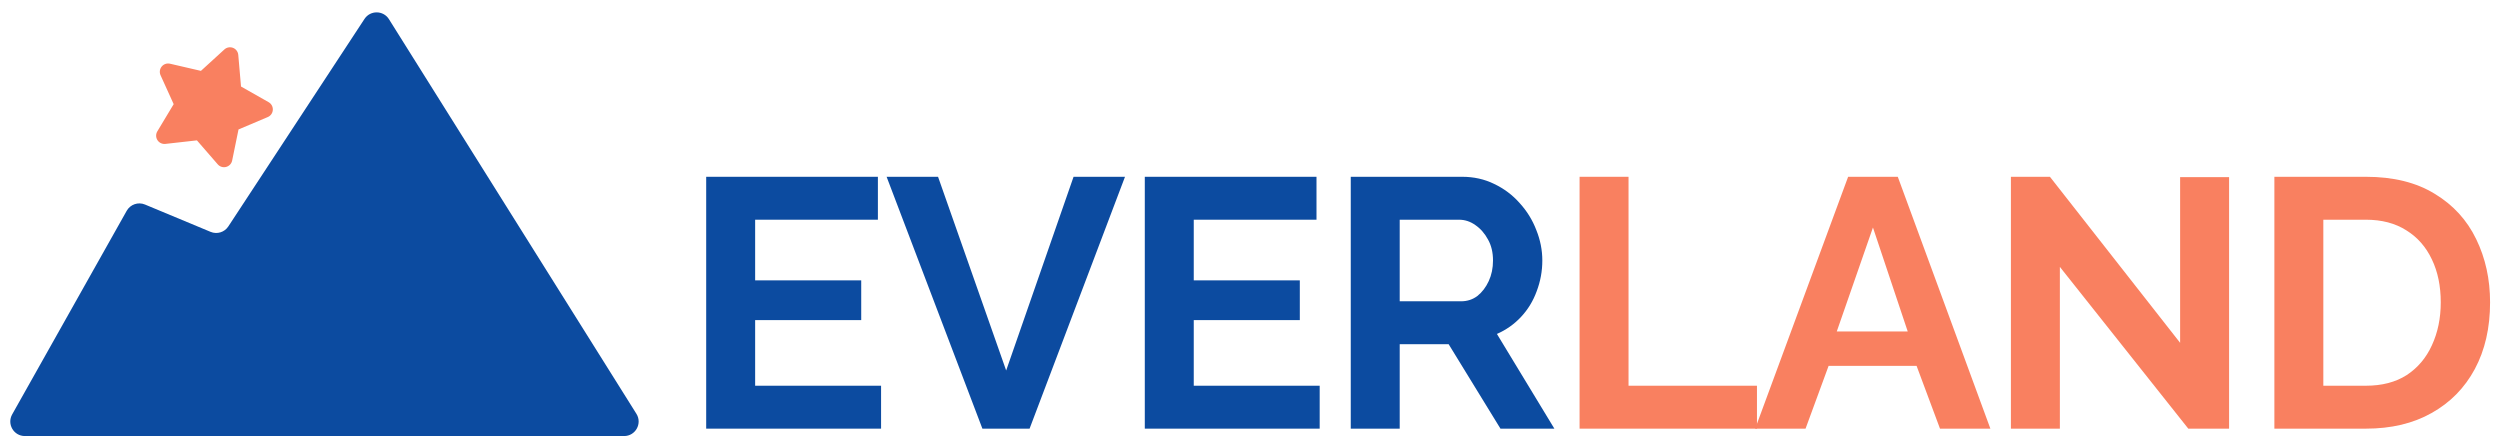 <?xml version="1.0" encoding="UTF-8"?> <svg xmlns="http://www.w3.org/2000/svg" width="172" height="30" viewBox="0 0 172 30" fill="none"><path d="M60.618 26.538V29.491H48.586V12.163H60.399V15.116H51.954V19.289H59.252V22.023H51.954V26.538H60.618Z" fill="#0C4BA0"></path><path d="M64.538 12.163L69.224 25.489L73.861 12.163H77.4L70.835 29.491H67.589L60.999 12.163H64.538Z" fill="#0C4BA0"></path><path d="M90.794 26.538V29.491H78.762V12.163H90.575V15.116H82.13V19.289H89.427V22.023H82.13V26.538H90.794Z" fill="#0C4BA0"></path><path d="M92.932 29.491V12.163H100.596C101.393 12.163 102.125 12.325 102.792 12.651C103.476 12.976 104.061 13.415 104.55 13.969C105.054 14.522 105.436 15.14 105.697 15.824C105.973 16.507 106.112 17.207 106.112 17.923C106.112 18.655 105.981 19.363 105.721 20.046C105.477 20.713 105.119 21.299 104.647 21.803C104.175 22.308 103.622 22.698 102.988 22.975L106.941 29.491H103.232L99.668 23.683H96.3V29.491H92.932ZM96.3 20.729H100.522C100.945 20.729 101.32 20.607 101.645 20.363C101.971 20.103 102.231 19.761 102.426 19.338C102.621 18.915 102.719 18.443 102.719 17.923C102.719 17.369 102.605 16.889 102.377 16.483C102.15 16.06 101.857 15.726 101.499 15.482C101.157 15.238 100.783 15.116 100.376 15.116H96.3V20.729Z" fill="#0C4BA0"></path><path d="M108.675 29.491V12.163H112.043V26.538H120.879V29.491H108.675Z" fill="#F98060"></path><path d="M127.151 12.163H130.568L136.938 29.491H133.472L131.861 25.172H125.808L124.222 29.491H120.756L127.151 12.163ZM131.251 22.804L128.859 15.653L126.37 22.804H131.251Z" fill="#F98060"></path><path d="M141.719 18.362V29.491H138.35V12.163H141.035L149.992 23.585V12.187H153.361V29.491H150.554L141.719 18.362Z" fill="#F98060"></path><path d="M156.477 29.491V12.163H162.774C164.662 12.163 166.24 12.553 167.509 13.334C168.778 14.099 169.73 15.14 170.365 16.458C170.999 17.76 171.317 19.208 171.317 20.803C171.317 22.56 170.967 24.089 170.267 25.391C169.567 26.693 168.575 27.702 167.289 28.418C166.02 29.134 164.515 29.491 162.774 29.491H156.477ZM167.924 20.803C167.924 19.68 167.721 18.695 167.314 17.849C166.907 16.987 166.321 16.32 165.557 15.848C164.792 15.36 163.864 15.116 162.774 15.116H159.845V26.538H162.774C163.881 26.538 164.816 26.294 165.581 25.806C166.346 25.302 166.923 24.618 167.314 23.756C167.721 22.877 167.924 21.893 167.924 20.803Z" fill="#F98060"></path><path d="M42.938 30C43.724 30 44.203 29.135 43.785 28.469L26.76 1.32C26.373 0.703 25.477 0.694 25.077 1.303L15.709 15.578C15.445 15.98 14.933 16.137 14.489 15.952L9.973 14.071C9.505 13.876 8.965 14.062 8.717 14.504L0.838 28.51C0.463 29.176 0.945 30 1.71 30H42.938Z" fill="#0C4BA0"></path><g clip-path="url(#clip0_106_3538)"><path d="M11.046 5.177C11.002 5.08 10.986 4.972 11 4.866C11.014 4.76 11.057 4.661 11.125 4.578C11.192 4.495 11.282 4.433 11.383 4.399C11.484 4.364 11.592 4.359 11.696 4.383L13.824 4.876L15.437 3.403C15.516 3.331 15.613 3.282 15.718 3.263C15.823 3.243 15.932 3.253 16.031 3.292C16.131 3.33 16.217 3.396 16.281 3.482C16.345 3.567 16.384 3.669 16.393 3.775L16.582 5.952L18.481 7.03C18.574 7.083 18.651 7.16 18.702 7.254C18.753 7.348 18.776 7.454 18.77 7.561C18.764 7.667 18.728 7.77 18.667 7.857C18.605 7.944 18.52 8.013 18.422 8.054L16.41 8.906L15.972 11.046C15.951 11.151 15.901 11.247 15.827 11.325C15.754 11.402 15.66 11.458 15.557 11.485C15.454 11.512 15.345 11.51 15.243 11.478C15.141 11.447 15.05 11.387 14.98 11.306L13.548 9.657L11.377 9.901C11.271 9.912 11.164 9.894 11.068 9.848C10.971 9.803 10.89 9.731 10.832 9.641C10.775 9.551 10.743 9.447 10.742 9.341C10.74 9.234 10.769 9.129 10.823 9.038L11.949 7.166L11.046 5.177Z" fill="#F98060"></path></g><defs><clipPath id="clip0_106_3538"><rect width="10.169" height="10.169" fill="white" transform="translate(7.117 7.868) rotate(-50.689)"></rect></clipPath></defs></svg> 